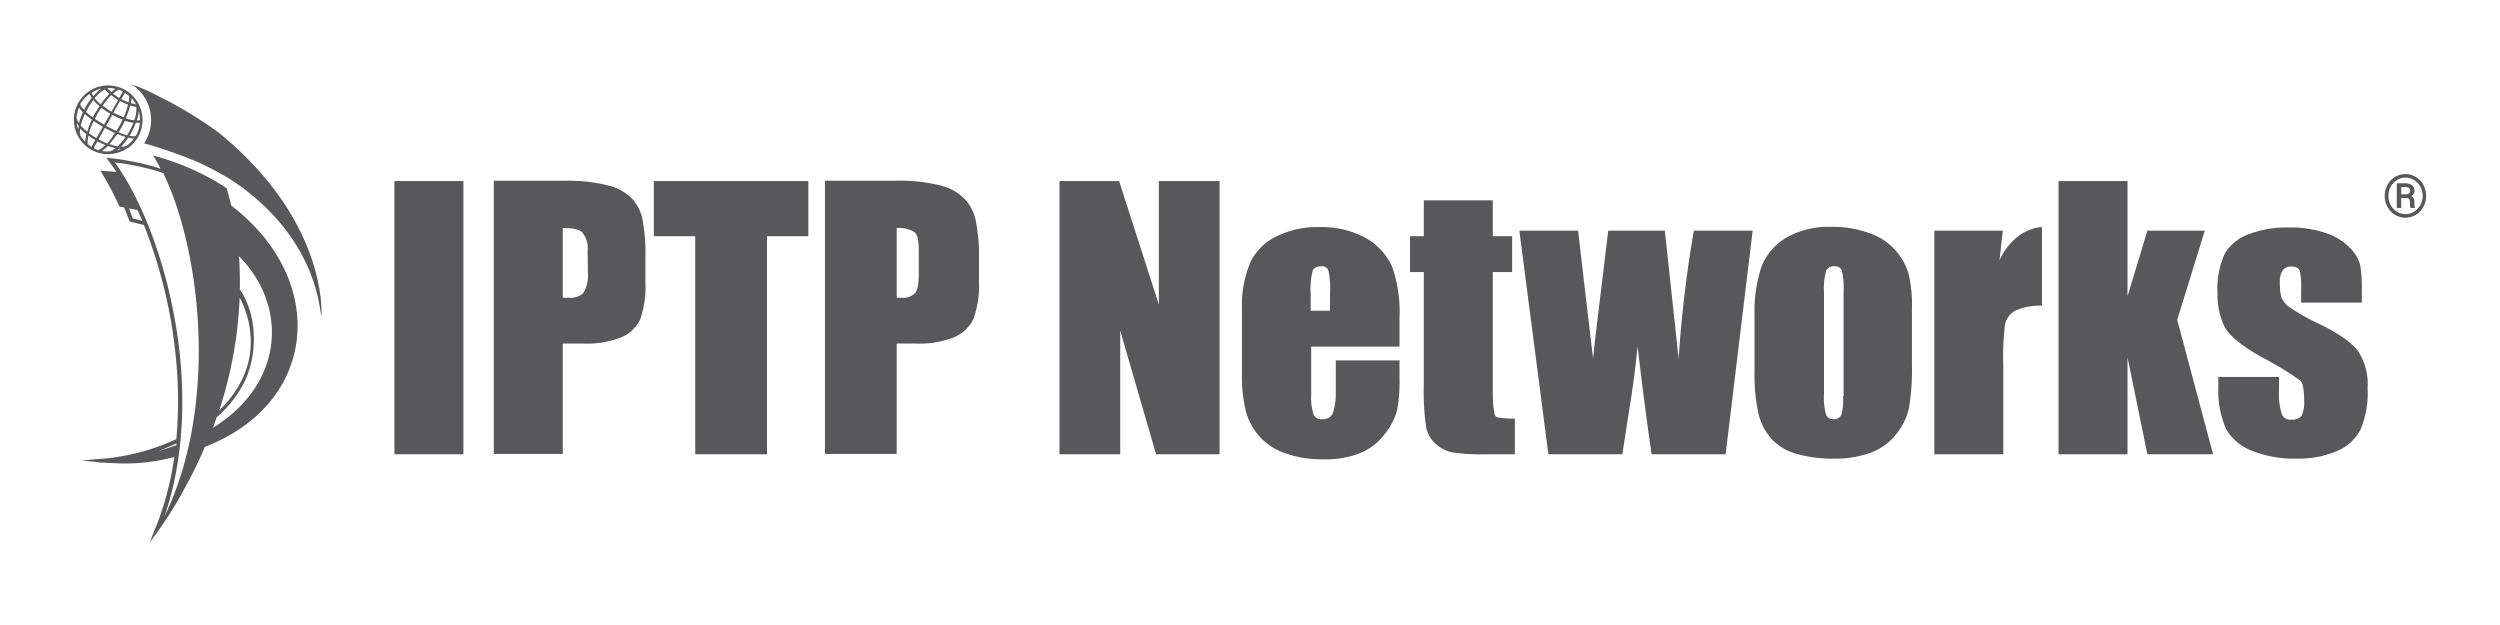 <?xml version="1.0" encoding="UTF-8"?>
<svg width="160px" height="40px" xmlns="http://www.w3.org/2000/svg" id="Layer_1" data-name="Layer 1" viewBox="0 0 400.31 101.39">
  <defs>
    <style>.cls-1{fill:#58585a;}</style>
  </defs>
  <title>IPTP-networks-logo</title>
  <rect class="cls-1" x="61.36" y="29.37" width="11.19" height="44.32"></rect>
  <path class="cls-1" d="M100,32.32a8,8,0,0,0-3.8-2.19,26.73,26.73,0,0,0-7.26-.81H77.48V73.64H88.67V55.73h3.27A15.43,15.43,0,0,0,98,54.79a6,6,0,0,0,3.22-2.95,16,16,0,0,0,.85-6.13V41.86a28.72,28.72,0,0,0-.45-6.14A7,7,0,0,0,100,32.32Zm-7.25,12A5.43,5.43,0,0,1,92,47.54a3,3,0,0,1-2.33.76c-.22,0-.53,0-1,0V37c1.79,0,2.64.22,3.13.67a4,4,0,0,1,.9,3Z"></path>
  <polygon class="cls-1" points="103.44 38.32 110.16 38.32 110.16 73.69 121.8 73.69 121.8 38.32 128.51 38.32 128.51 29.37 103.44 29.37 103.44 38.32"></polygon>
  <path class="cls-1" d="M153.9,32.32a8,8,0,0,0-3.81-2.19,26.65,26.65,0,0,0-7.25-.81H131.2V73.64h11.64V55.73h3a15.36,15.36,0,0,0,6.09-.94,6.21,6.21,0,0,0,3.32-2.95,15.64,15.64,0,0,0,.94-6.13V41.86a28.07,28.07,0,0,0-.54-6.14A7.16,7.16,0,0,0,153.9,32.32Zm-7.48,12c0,1.66-.18,2.73-.58,3.22a2.7,2.7,0,0,1-2.19.76,7.22,7.22,0,0,1-.81,0V37a4.69,4.69,0,0,1,2.91.67c.49.45.67,1.43.67,3Z"></path>
  <polygon class="cls-1" points="185.37 49.42 178.92 29.37 169.25 29.37 169.25 73.69 179.1 73.69 179.1 53.63 184.92 73.69 195.22 73.69 195.22 29.37 185.37 29.37 185.37 49.42"></polygon>
  <path class="cls-1" d="M218.9,38.59a15,15,0,0,0-7.65-1.75,14.53,14.53,0,0,0-6.72,1.48,8.89,8.89,0,0,0-4.3,4.21,18,18,0,0,0-1.38,7.52V60.66a23.36,23.36,0,0,0,.67,6.18,10.32,10.32,0,0,0,2.1,3.89,10,10,0,0,0,4.21,2.78,17.55,17.55,0,0,0,6.18,1,15.39,15.39,0,0,0,6-1,9.57,9.57,0,0,0,4-3.09,10.52,10.52,0,0,0,2-3.85,25.52,25.52,0,0,0,.4-5.19V58.47H214.07v4.92a10.81,10.81,0,0,1-.49,3.67,1.71,1.71,0,0,1-1.71.94,1.36,1.36,0,0,1-1.38-.71,8.6,8.6,0,0,1-.41-3.18V56.23h14.33V51.44a21.91,21.91,0,0,0-1.21-8.2A10.18,10.18,0,0,0,218.9,38.59Zm-5.77,11.82H210V47.68a11.73,11.73,0,0,1,.32-3.76c.18-.45.67-.72,1.43-.72a1.08,1.08,0,0,1,1.16.81,15.33,15.33,0,0,1,.23,3.62Z"></path>
  <path class="cls-1" d="M239.54,63.52V44.14h3.14V38.32h-3.14V32.5H228.35v5.82h-2.24v5.82h2.24v18.4a39.14,39.14,0,0,0,.4,6.89,4.79,4.79,0,0,0,1.57,2.6,5.39,5.39,0,0,0,2.86,1.39,32.51,32.51,0,0,0,5.42.27h4.52V67.91c-1.79,0-2.91-.13-3.13-.4S239.54,65.9,239.54,63.52Z"></path>
  <path class="cls-1" d="M269.69,58.2l-2.24-20.78h-9.18C256.75,50,255.9,56.9,255.81,58.2c-1.52-12.9-2.33-19.88-2.42-20.78h-9.54l4.71,36.27h12l1.21-7.84c.54-3.22.94-6.49,1.26-9.67.85,7.26,1.61,13,2.28,17.51h12l4.39-36.27h-9.54A194.94,194.94,0,0,0,269.69,58.2Z"></path>
  <path class="cls-1" d="M305,40.78a9.5,9.5,0,0,0-4.12-2.86,17,17,0,0,0-6.4-1.12,13.92,13.92,0,0,0-7.3,1.74,9.69,9.69,0,0,0-4,4.57A22.84,22.84,0,0,0,282,51V60.3a29.13,29.13,0,0,0,.67,6.94,9.71,9.71,0,0,0,2.06,3.94,8.66,8.66,0,0,0,4,2.42,21.06,21.06,0,0,0,6.23.8,16.68,16.68,0,0,0,5.82-.94,9.37,9.37,0,0,0,4.11-2.91,10.45,10.45,0,0,0,2.15-4.25,38.12,38.12,0,0,0,.5-7.16V50.23a22.91,22.91,0,0,0-.54-5.78A9.58,9.58,0,0,0,305,40.78Zm-8.55,23.46h-.09a9.19,9.19,0,0,1-.27,3.05,1.29,1.29,0,0,1-1.25.71,1.21,1.21,0,0,1-1.26-.8,10.81,10.81,0,0,1-.31-3.36V47.45a10.49,10.49,0,0,1,.36-3.53,1.27,1.27,0,0,1,1.3-.72,1.17,1.17,0,0,1,1.25.72,13.46,13.46,0,0,1,.27,3.53Z"></path>
  <path class="cls-1" d="M321.74,42.21l.54-4.79H311.17V73.69h11.19V59.45a43.75,43.75,0,0,1,.27-6.76,3.32,3.32,0,0,1,1.66-2.28,9.45,9.45,0,0,1,4.34-.81V36.84C326,37,323.35,38.81,321.74,42.21Z"></path>
  <polygon class="cls-1" points="355.05 37.42 345.73 37.42 342.51 48.08 342.51 29.37 331.32 29.37 331.32 73.69 342.51 73.69 342.51 57.97 345.73 73.69 356.39 73.69 350.57 51.88 355.05 37.42"></polygon>
  <path class="cls-1" d="M373.63,52.56a34.19,34.19,0,0,1-4.79-2.69,3.66,3.66,0,0,1-1.39-1.7,10,10,0,0,1-.23-2.46,3.34,3.34,0,0,1,.45-1.84,1.65,1.65,0,0,1,1.39-.63c.76,0,1.21.23,1.39.68a11.82,11.82,0,0,1,.22,3.17v2h9.85V47a21.45,21.45,0,0,0-.27-4,6,6,0,0,0-1.66-2.78,9.6,9.6,0,0,0-3.89-2.41,17.66,17.66,0,0,0-6.13-.9A16.75,16.75,0,0,0,362.16,38a7.41,7.41,0,0,0-3.89,3.18,13.84,13.84,0,0,0-1.16,6.4,11.87,11.87,0,0,0,1.07,5.28c.72,1.48,2.69,3.14,5.95,5a53.43,53.43,0,0,1,6.45,3.9c.4.45.58,1.52.58,3.27a4.82,4.82,0,0,1-.44,2.46,2,2,0,0,1-1.66.58,1.46,1.46,0,0,1-1.52-.89,10.72,10.72,0,0,1-.45-3.81V61.15h-9.85v1.61a15.47,15.47,0,0,0,1.25,6.81,8.14,8.14,0,0,0,4.17,3.54,18.57,18.57,0,0,0,7.25,1.29,16,16,0,0,0,6.54-1.21,7.56,7.56,0,0,0,3.85-3.49A15.23,15.23,0,0,0,381.46,63a10,10,0,0,0-1.52-6C378.91,55.6,376.85,54.12,373.63,52.56Z"></path>
  <path class="cls-1" d="M34.88,33.34c-.29-1.26-.64-2.52-.75-2.81a36.32,36.32,0,0,0-4.77-2.69,41.59,41.59,0,0,0-7-2.57l-.17-.05.23.34c.35.57.68,1.19,1,1.83l-.85-.3a42.43,42.43,0,0,0-7.28-1.42l-.7-.1.43.57c.42.54.84,1.14,1.25,1.75l-1.08-.09-1.53-.09a49.1,49.1,0,0,1,3.1,5.82l.76.11.9,2.3,2.29.55a78.21,78.21,0,0,1,5,19.75,70.57,70.57,0,0,1,.27,15,36.07,36.07,0,0,1-11.22,3.11l-4.14.34,3.16.35,2.16.1a30.93,30.93,0,0,0,9.7-1,48,48,0,0,1-3.35,12.26L21.66,88l.3-.41.06-.08a66.07,66.07,0,0,0,4.81-7.36l0,0,0-.06v0a67.11,67.11,0,0,0,3.78-7.6C49,65.39,50.65,45.42,34.88,33.34ZM16,26.35a41.75,41.75,0,0,1,6.48,1.29l.31.08c.37.12.72.25,1.08.38l.13.27c3.32,7,5.6,17.52,5.62,28.46,0,8.9-1.48,18.11-5.12,26-.15.32-.31.65-.47,1,3-8.6,3.49-18.39,2.37-27.64C24.89,44,20.69,32.81,16,26.35Zm20.3,22A15.43,15.43,0,0,1,38,54.21a13.68,13.68,0,0,1-1.34,7.3,17.32,17.32,0,0,1-3.72,5.06A67.19,67.19,0,0,0,36.25,48.36ZM32,69l-.09.36-.05,0C31.92,69.28,32,69.15,32,69Zm.5-1.28a18.78,18.78,0,0,0,4.64-6,16.37,16.37,0,0,0,1.39-7.57,14.57,14.57,0,0,0-2.08-7L36.29,47c0-1.84,0-3.66-.16-5.45,7.83,7.84,7.59,20.53-4.21,27.85C32.13,68.83,32.32,68.29,32.51,67.74ZM18.91,35.43l-.63-1.65-.15,0,1.56.3q.39.87.78,1.77ZM26,72.22c-1,.35-2,.66-3,1C24,72.8,25,72.38,26,71.94Z"></path>
  <path class="cls-1" d="M12.18,24.29A5.51,5.51,0,0,0,18.07,24l.09,0v0a5.46,5.46,0,0,0,1.62-1.78h0a5.59,5.59,0,0,0,.51-4.23A5.56,5.56,0,0,0,10.07,16.7h0a5.69,5.69,0,0,0-.7,2.37h0a6,6,0,0,0,.19,1.84A5.58,5.58,0,0,0,12.18,24.29Zm-1.79-3.43.08.09a9.65,9.65,0,0,0,.93.81A5.65,5.65,0,0,0,11.2,23a4.71,4.71,0,0,1-.85-1.14h0A3.71,3.71,0,0,1,10.39,20.86Zm.43-2.63a11.14,11.14,0,0,0-.61,1.61l0,.15a2.14,2.14,0,0,1-.41-.88,5,5,0,0,1,.41-1.68A3.8,3.8,0,0,0,10.82,18.23Zm4.29-3-.47.5a14.91,14.91,0,0,0-.93,1.19c-.13-.1-.25-.21-.36-.31s-.44-.46-.63-.68l.38-.43a5.08,5.08,0,0,1,1.29-1A8.44,8.44,0,0,0,15.11,15.2ZM19.32,19a5.17,5.17,0,0,1-.18.51,7.87,7.87,0,0,1-1-.19c-.12,0-.25-.09-.37-.13a14.42,14.42,0,0,0,.53-1.39,6.34,6.34,0,0,0,.19-.68,7.63,7.63,0,0,0,1,.22A5.2,5.2,0,0,1,19.32,19Zm.11,3h0c-.09.16-.47.15-1.05,0,.1-.15.19-.3.28-.45a12.5,12.5,0,0,0,.75-1.64,4.8,4.8,0,0,0,.66,0A5,5,0,0,1,19.43,22Zm-1.11-.62c-.1.18-.21.36-.32.54l-.14,0a12.43,12.43,0,0,1-1.25-.46q.24-.36.45-.75h0c.22-.38.41-.76.58-1.13l.43.15a6.94,6.94,0,0,0,.95.19A11.21,11.21,0,0,1,18.32,21.36ZM16.5,23.74a4.14,4.14,0,0,1-.44-.08c-.3-.07-.62-.17-.94-.28l.14-.15a15.87,15.87,0,0,0,1.14-1.5c.49.2,1,.38,1.35.5h0a10.26,10.26,0,0,1-1,1.21ZM11.73,22a11.81,11.81,0,0,0,1.11.72l-.63,1.1a5.47,5.47,0,0,1-.63-.44A5.13,5.13,0,0,1,11.73,22Zm5.11-5.61a8.88,8.88,0,0,0,1.31.58,6.19,6.19,0,0,1-.19.67A10.7,10.7,0,0,1,17.44,19a10.45,10.45,0,0,1-1.66-.74Zm.43,3c-.17.36-.34.71-.54,1.07h0c-.15.27-.31.54-.48.79a18.53,18.53,0,0,1-1.66-.84l1-1.77A12.37,12.37,0,0,0,17.27,19.39Zm-3,.83c-.54-.3-1-.62-1.49-.93.13-.28.25-.55.41-.83s.41-.68.62-1a11.3,11.3,0,0,0,1.46,1Zm-.19.34L13,22.4c-.42-.25-.82-.51-1.19-.78,0-.12.07-.24.1-.36a14.92,14.92,0,0,1,.65-1.63C13,19.94,13.53,20.25,14.06,20.56Zm-.89,2.36a12,12,0,0,0,1.26.61,4.84,4.84,0,0,1-1.11.84,4.75,4.75,0,0,1-.77-.34Zm.19-.33,1-1.84c.56.31,1.12.59,1.64.82A13.84,13.84,0,0,1,15,23c-.08.1-.17.18-.25.27A13.89,13.89,0,0,1,13.36,22.59Zm5.24-5.87a5.89,5.89,0,0,0,.1-.79,5.26,5.26,0,0,1,.72,1A8.09,8.09,0,0,1,18.6,16.72Zm-.37-.11a8,8,0,0,1-1.2-.53l.59-1a5.71,5.71,0,0,1,.69.49A4.78,4.78,0,0,1,18.23,16.61Zm-1.53-.72a8.21,8.21,0,0,1-1-.7,5,5,0,0,1,.9-.65,6.14,6.14,0,0,1,.7.3Zm-.19.34-1.07,1.89a14.49,14.49,0,0,1-1.44-1c.31-.43.62-.83.93-1.19l.47-.5A10,10,0,0,0,16.51,16.23Zm-3.43.63.41.36c-.23.34-.45.69-.65,1.06a8.14,8.14,0,0,0-.41.77,11.55,11.55,0,0,1-1.12-.88l0,0c.1-.2.18-.39.29-.58h0a10.69,10.69,0,0,1,.9-1.36C12.66,16.42,12.86,16.64,13.08,16.86Zm-2.5,3.08a8.45,8.45,0,0,1,.54-1.43q.48.42,1.14.9a12.81,12.81,0,0,0-.69,1.74l-.06.21a7.31,7.31,0,0,1-.76-.68l-.28-.3C10.5,20.24,10.54,20.09,10.58,19.94Zm3.29,4.55a6.67,6.67,0,0,0,1-.81A10.68,10.68,0,0,0,16,24l.15,0a3.55,3.55,0,0,1-.88.54h0A4.63,4.63,0,0,1,13.87,24.49Zm2.44-.06h0l.35-.29a2.17,2.17,0,0,0,.36,0A4.73,4.73,0,0,1,16.31,24.43Zm1.58-.77a1.82,1.82,0,0,1-.89.13l.08-.07a11.59,11.59,0,0,0,1.09-1.39,3.44,3.44,0,0,0,.93.13A5.3,5.3,0,0,1,17.89,23.66Zm2.19-4.14a4.77,4.77,0,0,1-.54,0c.05-.15.11-.3.15-.45A6.4,6.4,0,0,0,19.9,18v0A5.53,5.53,0,0,1,20.08,19.52Zm-4-5.11a5.89,5.89,0,0,0-.66.53,6.82,6.82,0,0,1-.65-.67A5.26,5.26,0,0,1,16.06,14.41Zm-2.54,0,.2,0a6.47,6.47,0,0,0-.9.8l-.33.38a3.3,3.3,0,0,1-.31-.53A5.22,5.22,0,0,1,13.52,14.45Zm-1.67.82a5.55,5.55,0,0,0,.38.63,11.9,11.9,0,0,0-1,1.48h0c-.09.16-.16.32-.24.49-.45-.46-.69-.81-.6-1h0A5.28,5.28,0,0,1,11.85,15.27Zm-2,4.85a4.17,4.17,0,0,0,.26.37c0,.18-.06.35-.07.51l-.07-.17A5.54,5.54,0,0,1,9.8,20.12Z"></path>
  <path class="cls-1" d="M33,21.63a64.1,64.1,0,0,0-9.87-6,35,35,0,0,0-3.9-1.78v0l.25.11L19,13.82h0l-1.12-.48a6.71,6.71,0,0,1,1.48.8A6.9,6.9,0,0,1,21,22.86c-.08.14-.17.28-.26.42h.07l.07,0A78.26,78.26,0,0,1,29,26.1c.49.22,1,.43,1.46.66,1.22.59,2.41,1.23,3.63,1.94l.34.2c4.76,3,13.66,10.16,15.06,22.52C49.53,51.42,50.84,36.27,33,21.63Z"></path>
  <path class="cls-1" d="M390.51,30a3.25,3.25,0,0,0-1.23-1.29,3.27,3.27,0,0,0-3.38,0A3.32,3.32,0,0,0,384.67,30a3.69,3.69,0,0,0-.44,1.77,3.62,3.62,0,0,0,.45,1.78,3.23,3.23,0,0,0,1.22,1.29,3.16,3.16,0,0,0,1.69.48,3.23,3.23,0,0,0,1.68-.47,3.32,3.32,0,0,0,1.23-1.29,3.78,3.78,0,0,0,0-3.56Zm-.5,3.24a2.79,2.79,0,0,1-1,1.09,2.67,2.67,0,0,1-2.81,0,2.84,2.84,0,0,1-1-1.07,3.15,3.15,0,0,1-.36-1.49,3,3,0,0,1,.37-1.49,2.74,2.74,0,0,1,1-1.07,2.67,2.67,0,0,1,1.4-.39,2.61,2.61,0,0,1,1.42.41,2.73,2.73,0,0,1,1,1.08,3.16,3.16,0,0,1,0,2.93Z"></path>
  <path class="cls-1" d="M389.05,32.86a1.54,1.54,0,0,0-.12-.65.84.84,0,0,0-.4-.41.89.89,0,0,0,.53-.82,1.08,1.08,0,0,0-.41-.92,1.75,1.75,0,0,0-1.13-.33h-1.33v4h.72v-1.6h.75a.7.7,0,0,1,.52.16.75.75,0,0,1,.15.52,3.24,3.24,0,0,0,.07.92h.73v-.08a.9.9,0,0,1-.06-.27A3.81,3.81,0,0,1,389.05,32.86Zm-.93-1.48a1,1,0,0,1-.57.15h-.64V30.36h.67a1,1,0,0,1,.61.15.58.58,0,0,1,.16.47A.44.44,0,0,1,388.12,31.38Z"></path>
</svg>
